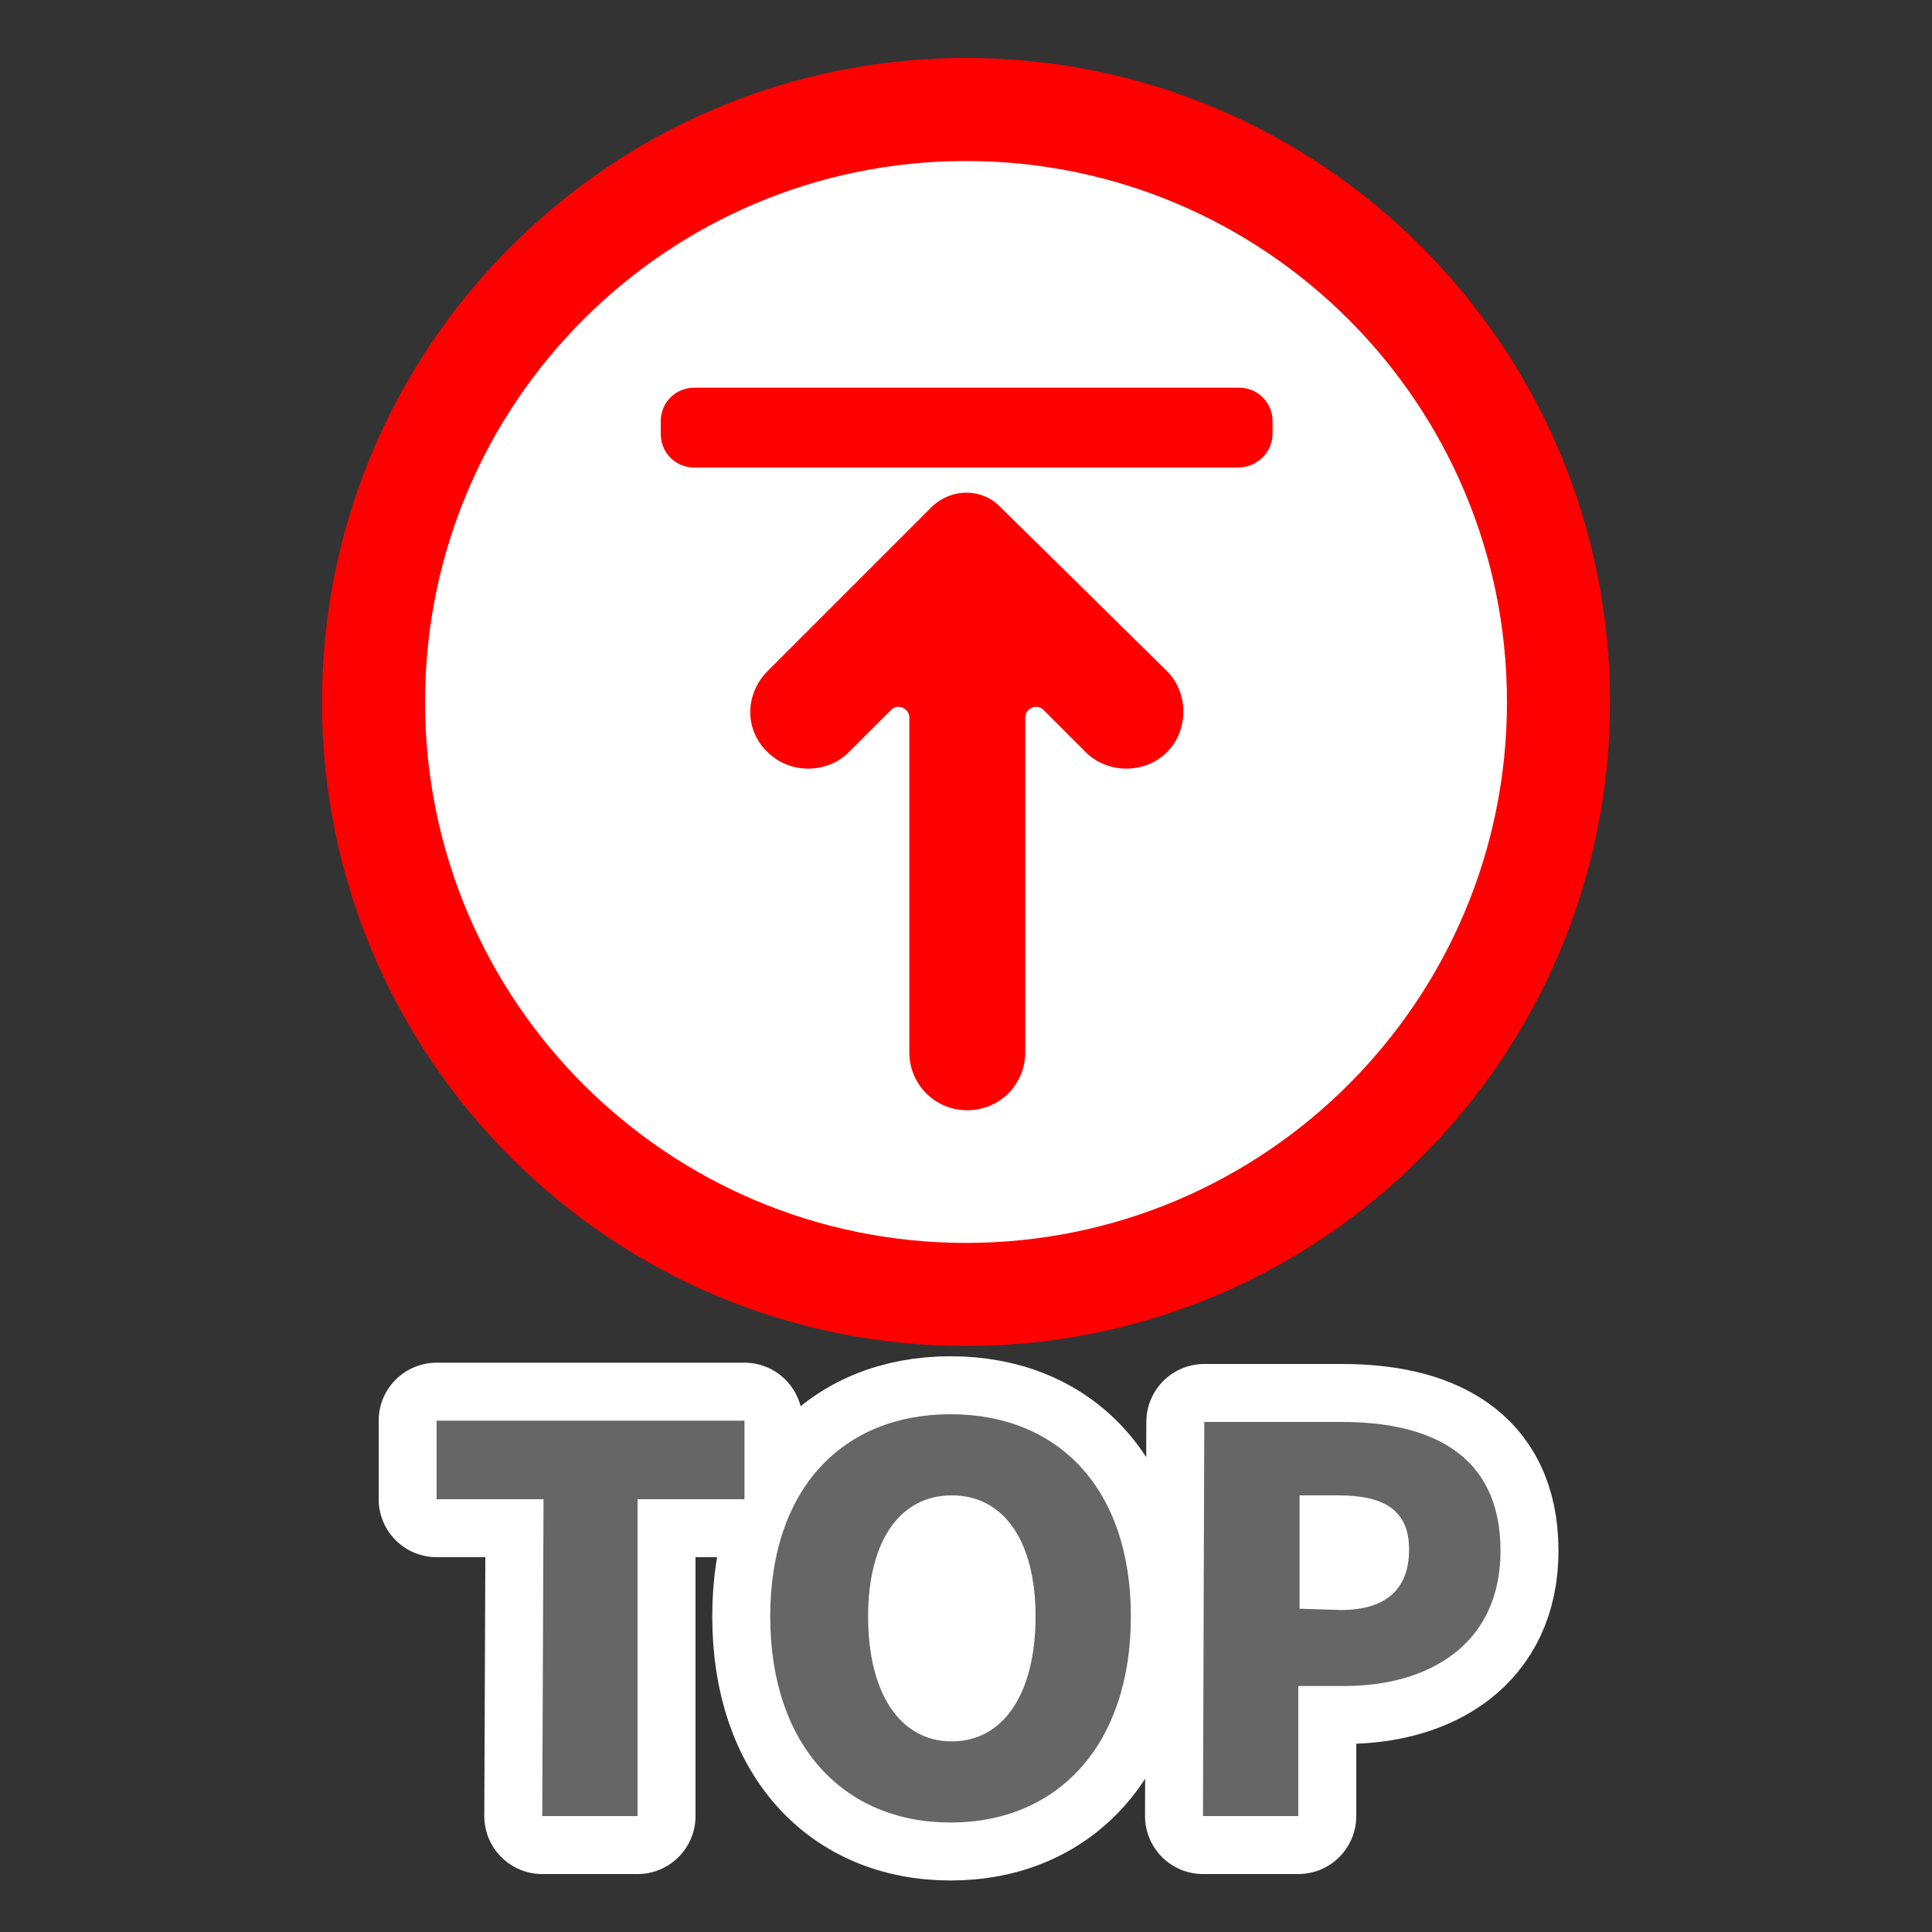 <?xml version="1.0" encoding="utf-8"?>
<!-- Generator: Adobe Illustrator 22.1.0, SVG Export Plug-In . SVG Version: 6.00 Build 0)  -->
<svg version="1.1" id="圖層_1" xmlns="http://www.w3.org/2000/svg" xmlns:xlink="http://www.w3.org/1999/xlink" x="0px" y="0px"
	 viewBox="0 0 150 150" style="enable-background:new 0 0 150 150;" xml:space="preserve">
<rect x="0" y="0" width="150" height="150" fill="#333333" stroke="none"/>
<style type="text/css">
	.st0{fill:#FFFFFF;}
	.st1{fill:#FF0000;}
	.st2{fill:none;stroke:#FFFFFF;stroke-width:9;stroke-linecap:round;stroke-linejoin:round;stroke-miterlimit:10;}
	.st3{fill:#666666;}
</style>
<circle class="st0" cx="75" cy="54.5" r="46"/>
<path class="st1" d="M75,104.5c-27.6,0-50-22.4-50-50s22.4-50,50-50s50,22.4,50,50S102.6,104.5,75,104.5z M75,12.5
	c-23.2,0-42,18.8-42,42c0,23.2,18.8,42,42,42c23.2,0,42-18.8,42-42C117,31.3,98.2,12.5,75,12.5z"/>
<path class="st1" d="M59.6,58.4L59.6,58.4c1.7,1.7,4.6,1.7,6.3,0l3.3-3.3c0.5-0.5,1.4-0.1,1.4,0.6v26c0,2.5,2,4.5,4.5,4.5l0,0
	c2.5,0,4.5-2,4.5-4.5v-26c0-0.7,0.9-1.1,1.4-0.6l3.3,3.3c1.7,1.7,4.6,1.7,6.3,0l0,0c1.7-1.7,1.7-4.6,0-6.3l-13-12.8
	c-1.4-1.4-3.7-1.4-5.2,0L59.6,52.1C57.8,53.9,57.8,56.7,59.6,58.4z"/>
<path class="st1" d="M96.1,36.3H53.9c-1.5,0-2.6-1.2-2.6-2.6v-1c0-1.5,1.2-2.6,2.6-2.6h42.3c1.5,0,2.6,1.2,2.6,2.6v1
	C98.8,35.1,97.6,36.3,96.1,36.3z"/>
<g>
	<path class="st2" d="M42.2,116.4h-8.3v-6.1h23.9v6.1h-8.3V141h-7.4L42.2,116.4L42.2,116.4z"/>
	<path class="st2" d="M59.8,125.5c0-10,5.7-15.7,14-15.7s14,5.7,14,15.7s-5.7,16-14,16S59.8,135.5,59.8,125.5z M80.4,125.5
		c0-5.9-2.5-9.4-6.5-9.4s-6.5,3.5-6.5,9.4c0,6,2.5,9.7,6.5,9.7S80.4,131.5,80.4,125.5z"/>
	<path class="st2" d="M93.5,110.4h10.7c6.7,0,12.3,2.4,12.3,10c0,7.3-5.6,10.5-12.1,10.5h-3.6V141h-7.4L93.5,110.4L93.5,110.4z
		 M104.1,125c3.6,0,5.3-1.7,5.3-4.7c0-3.1-2-4.2-5.5-4.2h-3v8.8L104.1,125L104.1,125z"/>
	<ellipse class="st0" cx="73.8" cy="125.6" rx="3.9" ry="7.2"/>
</g>
<g>
	<path class="st3" d="M42.2,116.4h-8.3v-6.1h23.9v6.1h-8.3V141h-7.4L42.2,116.4L42.2,116.4z"/>
	<path class="st3" d="M59.8,125.5c0-10,5.7-15.7,14-15.7s14,5.7,14,15.7s-5.7,16-14,16S59.8,135.5,59.8,125.5z M80.4,125.5
		c0-5.9-2.5-9.4-6.5-9.4s-6.5,3.5-6.5,9.4c0,6,2.5,9.7,6.5,9.7S80.4,131.5,80.4,125.5z"/>
	<path class="st3" d="M93.5,110.4h10.7c6.7,0,12.3,2.4,12.3,10c0,7.3-5.6,10.5-12.1,10.5h-3.6V141h-7.4L93.5,110.4L93.5,110.4z
		 M104.1,125c3.6,0,5.3-1.7,5.3-4.7c0-3.1-2-4.2-5.5-4.2h-3v8.8L104.1,125L104.1,125z"/>
</g>
</svg>

